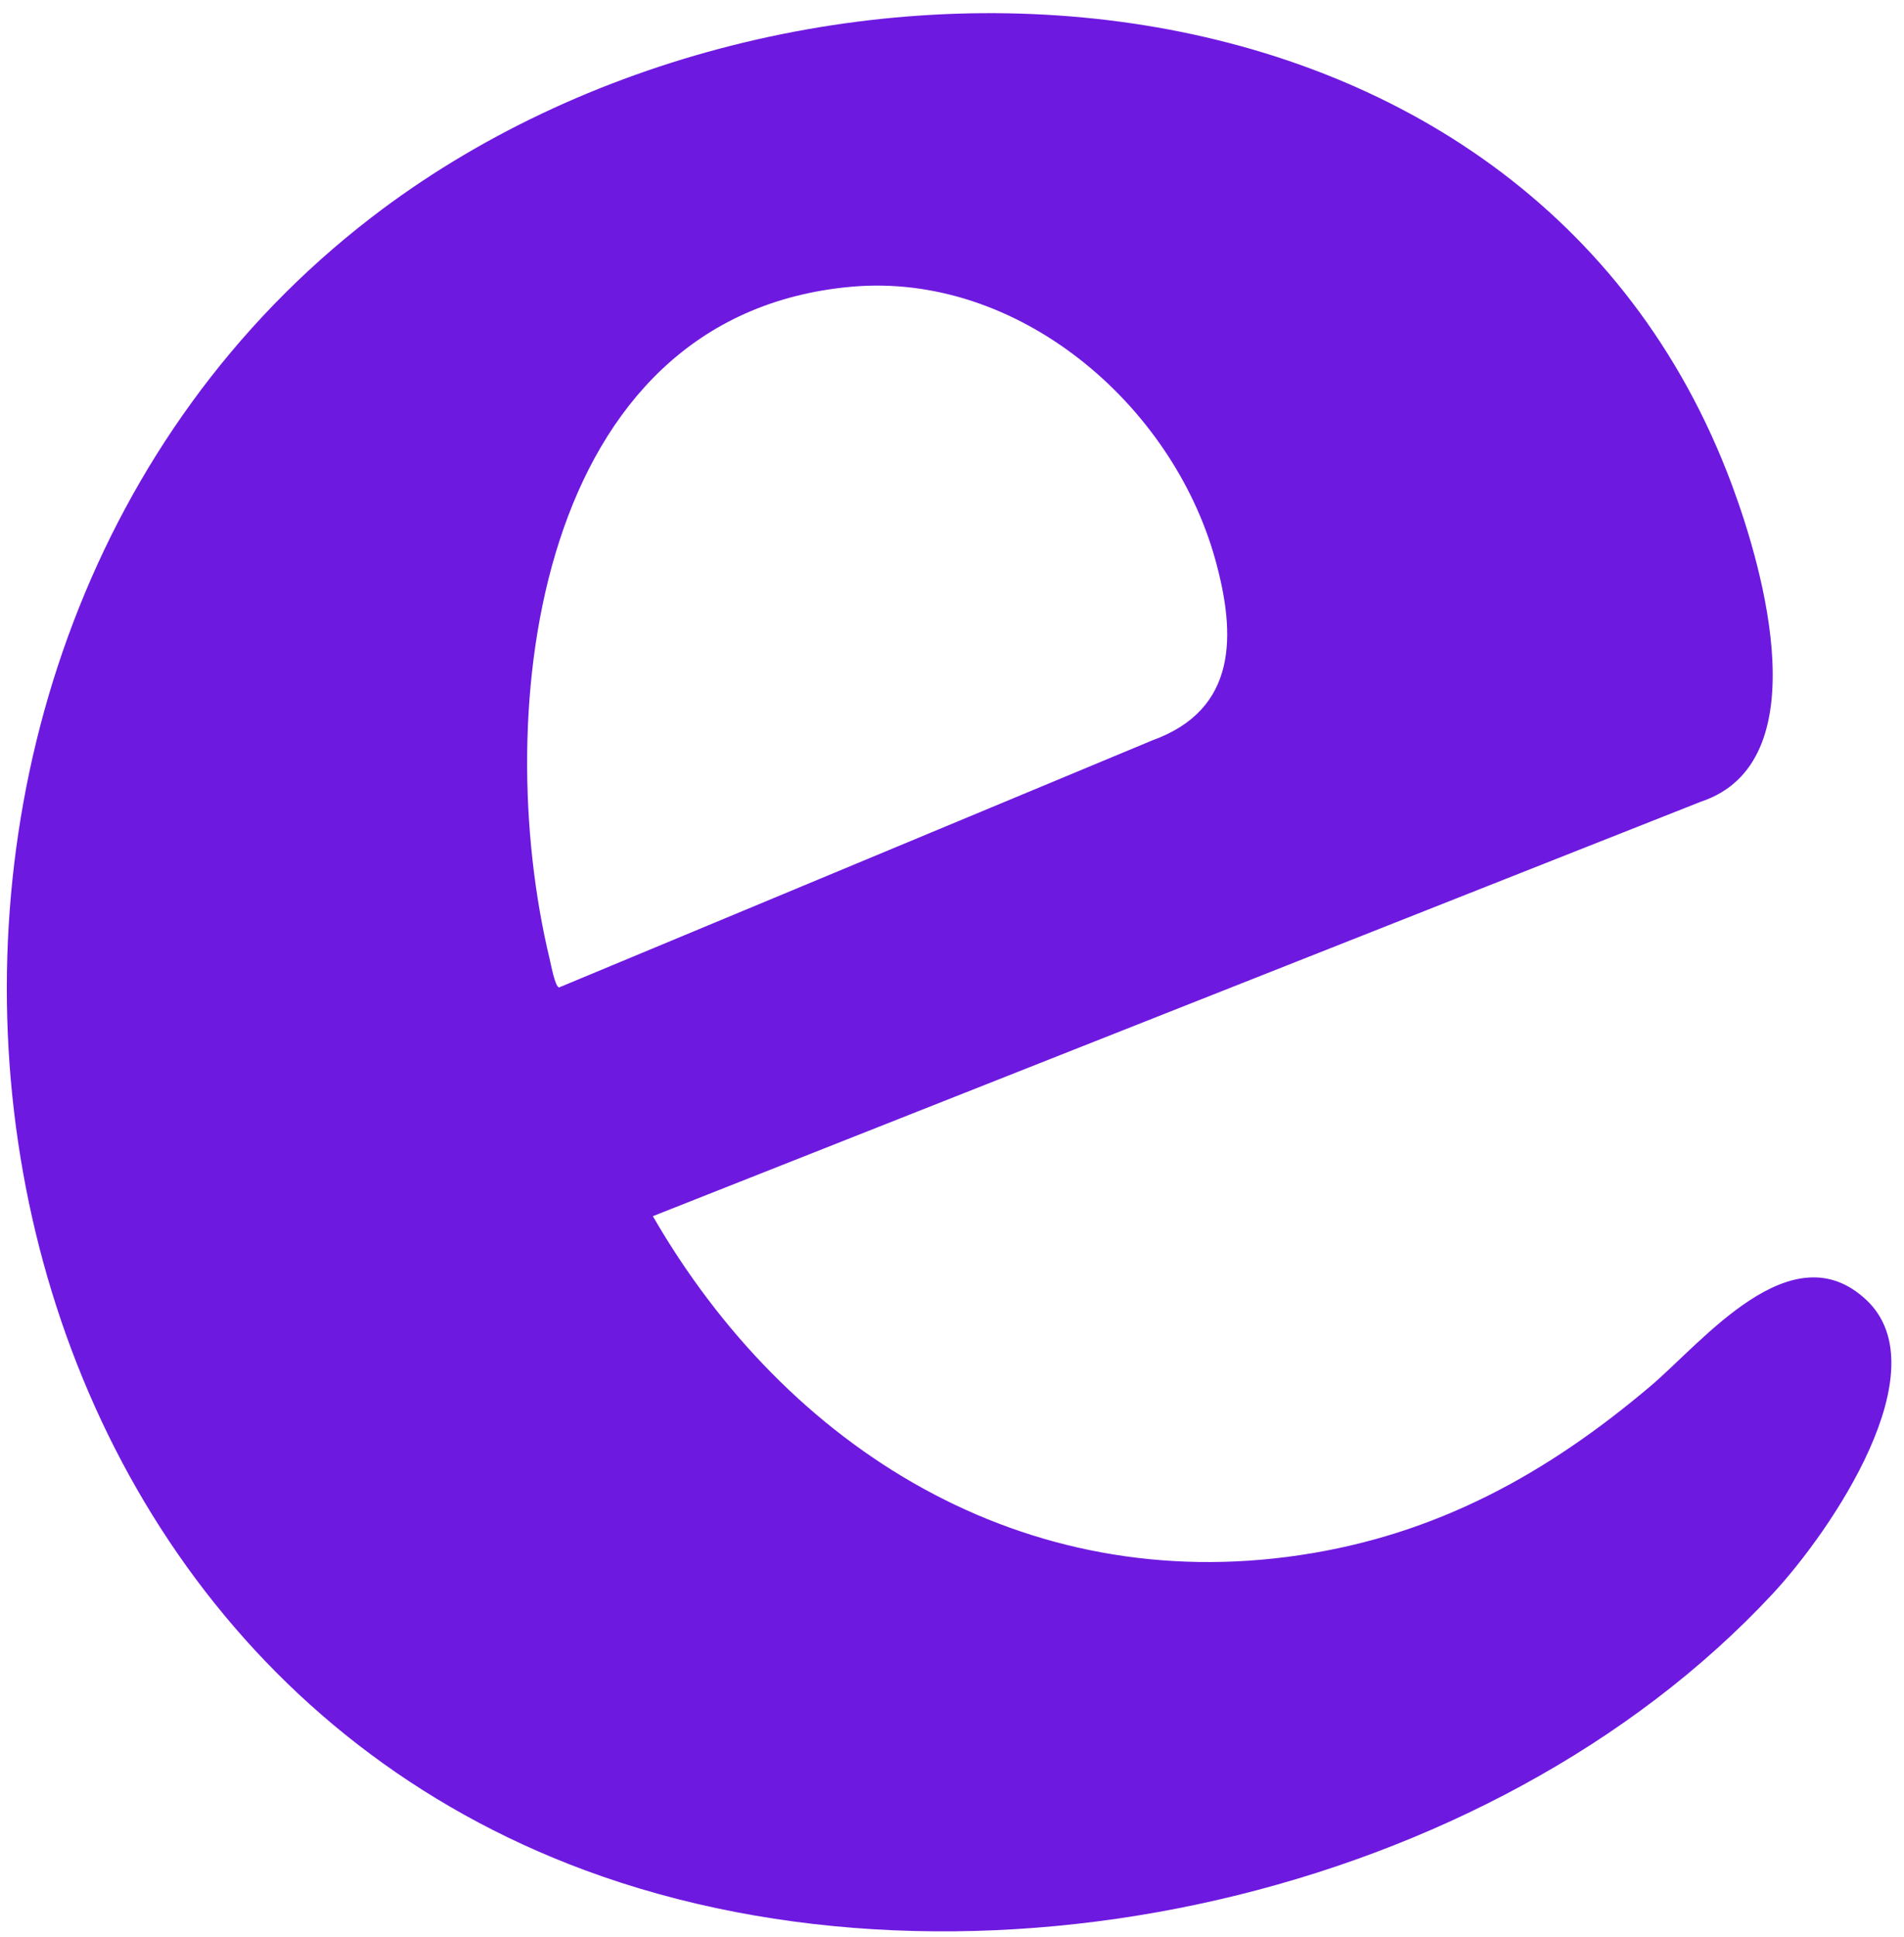 <?xml version="1.0" encoding="UTF-8"?><svg id="Layer_1" xmlns="http://www.w3.org/2000/svg" viewBox="0 0 600 610"><path d="M205.7,383c42.5,73.6,117,119.8,204,106.8,43-6.4,77.8-25.6,110.5-53.3,16.5-14,44.4-49.1,67.9-27.1s-11,72.7-29.5,92.6c-89.1,95.7-252.3,132.3-374.4,87C-29.4,509.8-59.2,204.3,116.9,68.6,249.4-33.5,481.4-20.6,545.8,152.8c10,26.9,27.2,87.4-9.8,99.7l-330.4,130.6ZM268.4,90.3c-100,8.9-113.9,134-95.2,211.7.4,1.6,1.7,8.9,3,9l186.9-77.8c26.9-9.7,26.5-33.2,19.8-57.2-13.7-48.9-62.1-90.3-114.5-85.7Z" fill="#6E19E0"/></svg>
